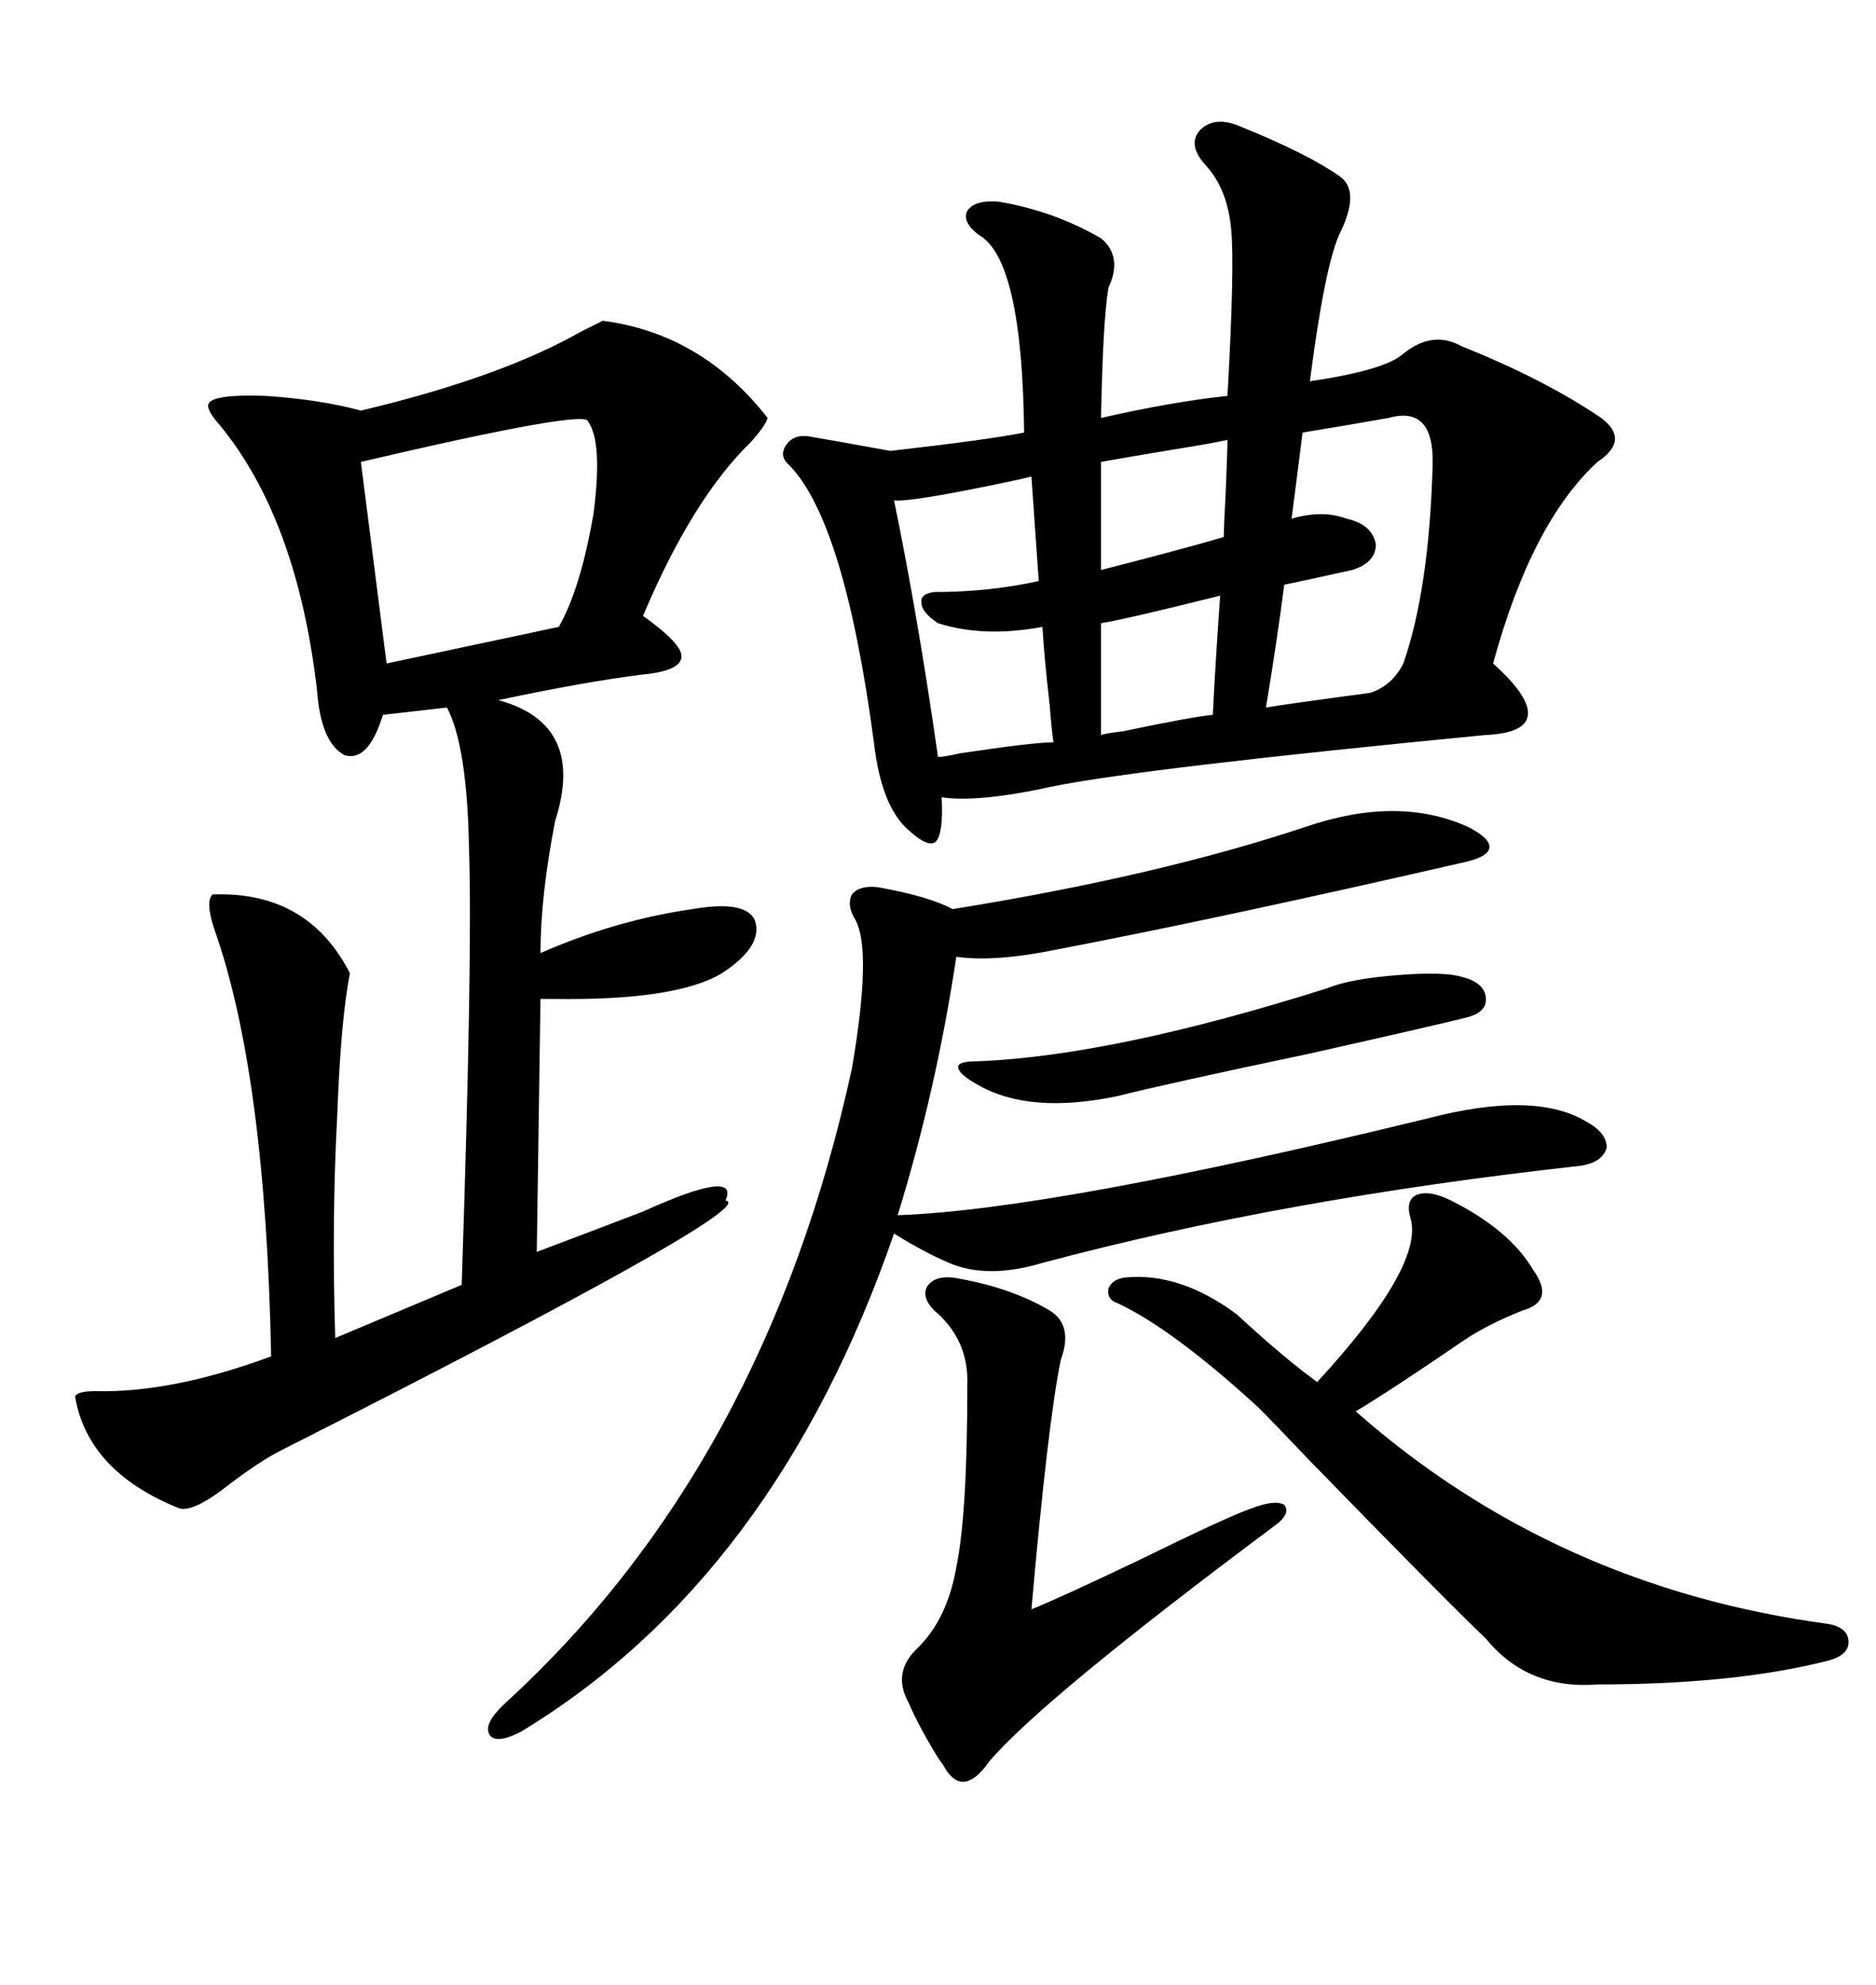 <svg xmlns="http://www.w3.org/2000/svg" xmlns:xlink="http://www.w3.org/1999/xlink" width="300" height="317.285"><path d="M198.34 20.21L198.34 20.21Q209.18 24.61 214.16 28.13L214.16 28.13Q217.68 30.47 214.16 37.50L214.16 37.50Q211.82 42.77 209.47 60.94L209.47 60.94Q221.48 59.18 224.41 56.54L224.41 56.54Q229.10 52.73 233.79 55.37L233.79 55.37Q246.97 60.64 256.05 66.80L256.05 66.80Q260.74 70.31 255.47 73.83L255.47 73.83Q244.92 83.50 238.77 106.05L238.77 106.05Q244.63 111.33 244.34 114.26L244.34 114.26Q244.04 117.19 237.60 117.48L237.60 117.48Q183.11 122.75 168.46 125.68L168.46 125.68Q156.45 128.32 150.59 127.44L150.59 127.44Q150.88 133.01 149.71 134.47L149.71 134.47Q148.54 135.64 145.31 132.71L145.31 132.71Q140.92 128.91 139.75 118.65L139.75 118.65Q135.06 83.50 126.27 74.41L126.27 74.41Q124.51 72.95 125.68 71.19L125.68 71.19Q126.86 69.43 129.20 69.73L129.20 69.73Q132.71 70.31 142.38 72.07L142.38 72.07Q157.91 70.31 163.77 69.14L163.77 69.14Q163.48 41.31 156.45 37.50L156.45 37.50Q153.81 35.45 154.69 33.69L154.69 33.69Q155.86 31.93 159.67 32.23L159.67 32.23Q168.46 33.69 176.07 38.09L176.07 38.09Q179.59 41.02 177.25 46.00L177.25 46.00Q176.37 51.27 176.07 66.80L176.07 66.80Q187.79 64.16 196.29 63.28L196.29 63.28Q197.46 42.48 196.88 36.62L196.88 36.62Q196.29 30.18 192.77 26.37L192.77 26.37Q189.84 23.14 191.89 20.80L191.89 20.80Q194.24 18.46 198.34 20.21ZM96.39 51.27L96.39 51.27Q112.21 53.32 122.75 66.80L122.75 66.80Q122.46 67.97 120.12 70.61L120.12 70.61Q110.74 79.69 102.83 98.44L102.83 98.44Q108.98 102.83 108.98 104.88L108.98 104.88Q108.98 107.23 102.83 107.81L102.83 107.81Q93.46 108.98 79.69 111.91L79.69 111.91Q93.75 115.72 88.77 131.25L88.77 131.25Q86.43 143.26 86.43 152.34L86.43 152.34Q98.44 147.07 110.74 145.31L110.74 145.31Q119.24 143.85 120.70 147.07L120.70 147.07Q122.17 151.17 115.43 155.57L115.43 155.57Q108.11 159.96 88.48 159.67L88.48 159.67Q87.01 159.67 86.43 159.67L86.43 159.67L85.84 200.10Q92.87 197.46 102.83 193.65L102.83 193.65Q118.36 186.62 116.02 191.89L116.02 191.89Q122.17 192.77 45.12 231.74L45.12 231.74Q41.60 233.50 36.62 237.30L36.62 237.30Q31.05 241.70 28.71 241.11L28.71 241.11Q14.06 235.25 12.01 223.24L12.01 223.24Q12.30 222.36 15.23 222.36L15.23 222.36Q27.54 222.66 43.36 216.80L43.36 216.80Q42.48 171.68 34.28 148.54L34.28 148.54Q32.81 144.14 33.98 142.97L33.98 142.97Q49.22 142.38 55.96 155.57L55.96 155.57Q54.49 162.89 53.91 178.71L53.91 178.71Q53.03 195.12 53.61 213.87L53.61 213.87L73.83 205.37Q75.59 152.64 75 135.64L75 135.64Q74.71 119.24 71.48 113.09L71.48 113.09L61.23 114.26Q58.89 121.88 55.08 120.70L55.08 120.70Q51.27 118.65 50.68 110.16L50.68 110.16Q47.46 82.91 35.16 67.97L35.16 67.97Q32.81 65.33 33.40 64.45L33.40 64.45Q34.28 62.99 42.48 63.28L42.48 63.28Q51.27 63.87 57.71 65.63L57.71 65.63Q79.98 60.35 92.87 53.03L92.87 53.03Q95.21 51.86 96.39 51.27ZM208.89 132.13L208.89 132.13Q223.54 127.15 234.67 132.13L234.67 132.13Q238.18 133.89 238.18 135.35L238.18 135.35Q238.18 136.82 234.67 137.70L234.67 137.70Q195.12 146.78 169.04 151.76L169.04 151.76Q159.08 153.81 152.93 152.93L152.93 152.93Q149.71 174.32 143.55 194.24L143.55 194.24Q168.46 193.36 228.52 178.71L228.52 178.71Q245.51 174.32 253.71 179.30L253.71 179.30Q256.93 181.05 256.93 183.40L256.93 183.40Q256.35 185.74 252.83 186.33L252.83 186.33Q205.08 191.60 166.70 201.86L166.70 201.86Q157.91 204.49 151.76 201.86L151.76 201.86Q147.66 200.10 142.97 197.17L142.97 197.17Q123.93 252.25 83.20 276.86L83.20 276.86Q79.10 278.91 78.22 277.15L78.22 277.15Q77.34 275.39 80.86 272.17L80.86 272.17Q122.46 234.08 136.23 170.80L136.23 170.80Q139.45 152.05 136.82 147.07L136.82 147.07Q135.35 144.73 136.23 142.97L136.23 142.97Q137.40 141.50 140.33 141.80L140.33 141.80Q148.54 143.26 152.34 145.31L152.34 145.31Q185.16 140.04 208.89 132.13ZM210.64 220.90L210.64 220.90Q227.64 202.44 225.59 194.82L225.59 194.82Q224.71 191.89 226.46 191.02L226.46 191.02Q228.52 190.14 232.03 191.89L232.03 191.89Q241.41 196.58 245.21 203.03L245.21 203.03Q248.73 208.01 243.46 209.47L243.46 209.47Q237.60 211.82 233.79 214.45L233.79 214.45Q222.66 222.07 216.80 225.59L216.80 225.59Q248.73 253.71 292.38 259.57L292.38 259.57Q295.61 260.16 295.61 262.50L295.61 262.50Q295.61 264.55 292.38 265.43L292.38 265.43Q277.44 269.24 255.47 269.24L255.47 269.24Q244.34 270.12 237.60 261.91L237.60 261.91Q230.86 255.47 209.18 233.20L209.18 233.20Q203.61 227.34 201.27 225L201.27 225Q187.50 212.40 178.71 208.30L178.71 208.30Q176.95 207.71 177.25 205.96L177.25 205.96Q177.83 204.49 179.88 204.20L179.88 204.20Q188.67 203.32 197.75 210.06L197.75 210.06Q205.37 217.09 210.64 220.90ZM149.41 209.47L149.41 209.47Q147.36 207.42 148.24 205.66L148.24 205.66Q149.41 203.91 152.34 204.20L152.34 204.20Q161.43 205.66 167.87 209.47L167.87 209.47Q171.68 211.82 169.63 217.38L169.63 217.38Q167.58 227.34 164.94 257.23L164.94 257.23Q169.34 255.47 181.64 249.61L181.64 249.61Q196.58 242.29 200.10 241.11L200.10 241.11Q203.91 239.65 205.37 240.53L205.37 240.53Q206.54 241.99 203.61 244.04L203.61 244.04Q166.70 271.58 158.20 281.54L158.20 281.54Q154.10 287.40 151.17 282.71L151.17 282.71Q150.88 282.13 150 280.96L150 280.96Q146.78 275.68 145.31 272.17L145.31 272.17Q142.68 267.48 146.48 263.67L146.48 263.67Q151.46 258.98 152.93 250.49L152.93 250.49Q154.69 241.99 154.69 221.48L154.69 221.48Q154.98 214.16 149.41 209.47ZM94.04 67.38L94.04 67.38Q94.04 65.33 57.71 73.83L57.71 73.83L61.82 106.05L89.36 100.20Q92.87 94.04 94.92 82.03L94.92 82.03Q96.39 70.61 94.04 67.38ZM222.07 66.80L222.07 66.80Q220.31 67.09 215.33 67.97L215.33 67.97Q210.06 68.85 208.30 69.14L208.30 69.14Q207.42 76.17 206.54 82.91L206.54 82.91Q211.52 81.45 215.33 82.91L215.33 82.91Q219.43 83.79 220.02 87.01L220.02 87.01Q220.02 89.94 216.21 91.11L216.21 91.11Q208.30 92.87 205.37 93.46L205.37 93.46Q204.20 102.54 202.44 113.09L202.44 113.09Q205.96 112.50 219.14 110.74L219.14 110.74Q222.66 109.57 224.41 106.05L224.41 106.05Q228.52 94.34 229.10 74.41L229.10 74.41Q229.39 64.75 222.07 66.80ZM166.11 92.87L164.94 76.17Q162.60 76.76 158.20 77.64L158.20 77.64Q145.31 80.27 142.97 79.98L142.97 79.98Q146.78 98.44 150 121.00L150 121.00Q150.88 121.00 153.52 120.41L153.52 120.41Q165.23 118.65 168.46 118.65L168.46 118.65Q168.16 116.60 167.87 112.79L167.87 112.79Q166.99 105.18 166.70 100.20L166.70 100.20Q157.32 101.95 150 99.61L150 99.61Q147.36 97.85 147.36 96.39L147.36 96.39Q147.07 94.92 149.41 94.63L149.41 94.63Q158.20 94.63 166.11 92.87L166.11 92.87ZM212.40 157.91L212.40 157.91Q215.92 156.45 223.54 155.86L223.54 155.86Q230.86 155.27 233.79 156.15L233.79 156.15Q237.30 157.03 237.60 159.38L237.60 159.38Q237.89 161.72 234.67 162.60L234.67 162.60Q228.81 164.06 209.18 168.46L209.18 168.46Q186.91 173.14 178.71 175.20L178.71 175.20Q164.65 178.13 156.45 173.44L156.45 173.44Q153.22 171.68 153.22 170.51L153.22 170.51Q153.22 169.63 156.45 169.63L156.45 169.63Q178.13 168.75 212.40 157.91ZM196.29 70.31L196.29 70.31Q193.65 70.90 188.09 71.78L188.09 71.78Q179.30 73.24 176.07 73.83L176.07 73.83L176.07 91.11Q188.67 87.89 195.70 85.84L195.70 85.84Q195.70 84.38 196.00 78.81L196.00 78.81Q196.29 72.07 196.29 70.31ZM195.12 95.21L195.12 95.21Q179.88 99.02 176.07 99.61L176.07 99.61L176.07 117.48Q176.95 117.19 179.59 116.89L179.59 116.89Q190.72 114.55 193.95 114.26L193.95 114.26Q194.24 107.81 195.12 95.21Z"/></svg>